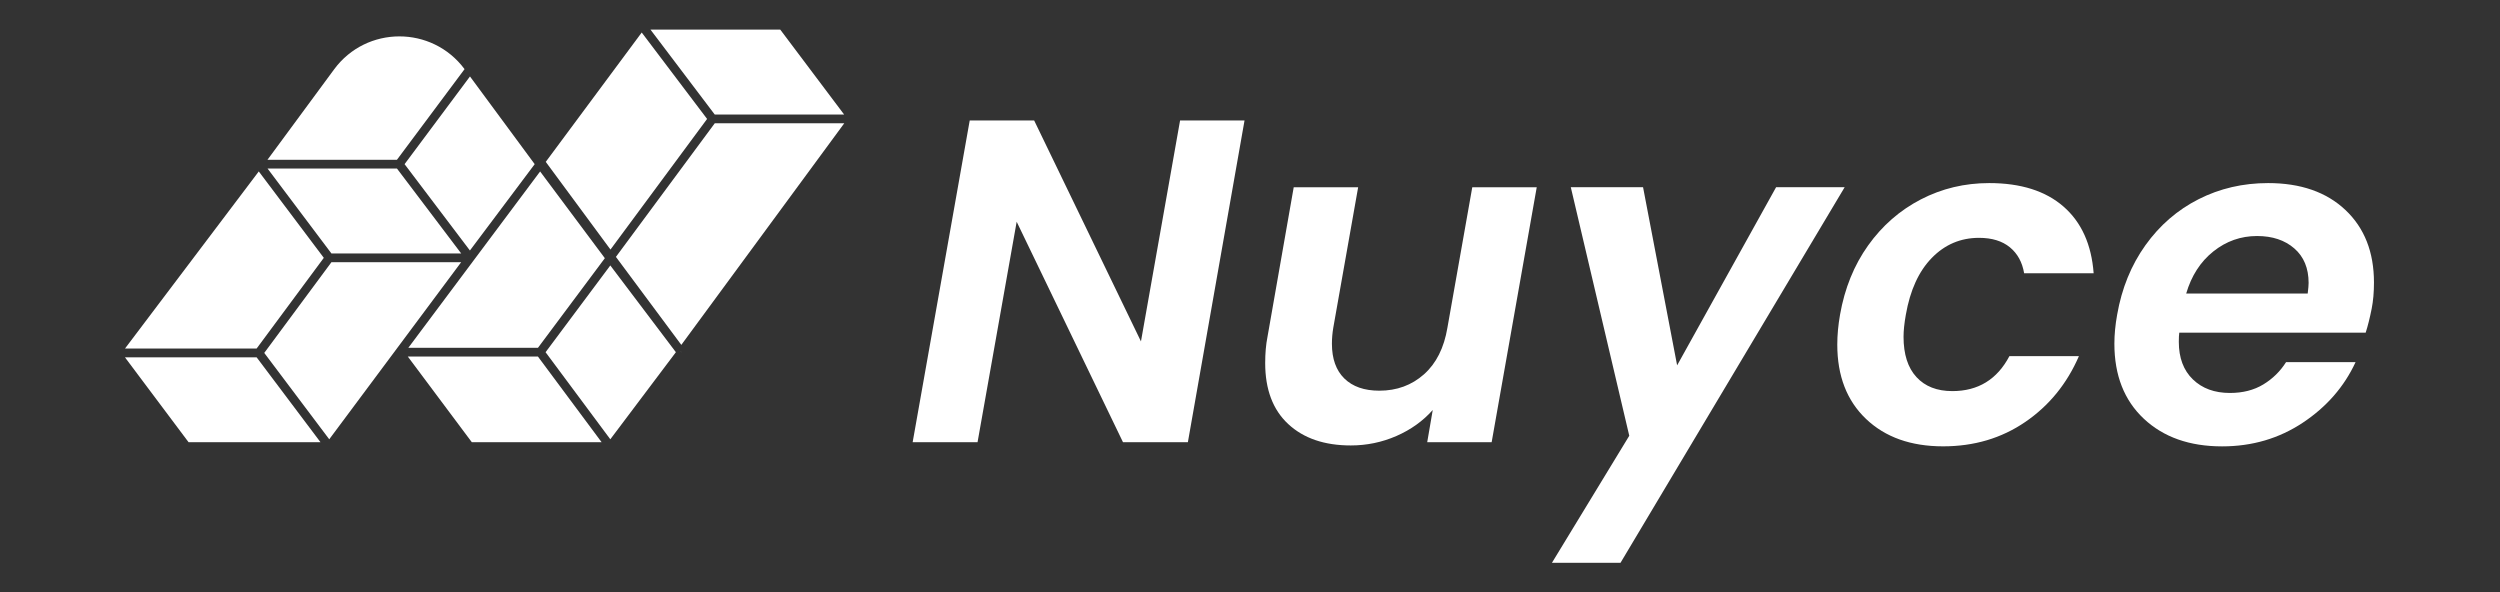 <svg width="211" height="50" viewBox="0 0 211 50" fill="none" xmlns="http://www.w3.org/2000/svg">
<rect x="0" y="0" width="211" height="50" fill="#333333" stroke="none"/>
<path d="M100.257 37.323H94.781L85.807 18.715L82.505 37.323H77.028L81.844 10.17H87.284L96.297 28.816L99.598 10.17H105.038L100.257 37.323Z" fill="white"/>
<path d="M129.701 15.802L125.895 37.323H120.457L120.923 34.604C120.095 35.537 119.072 36.268 117.855 36.799C116.638 37.329 115.356 37.596 114.009 37.596C111.78 37.596 110.02 36.993 108.725 35.789C107.429 34.585 106.782 32.869 106.782 30.642C106.782 29.814 106.846 29.076 106.976 28.428L109.19 15.803H114.628L112.531 27.651C112.452 28.117 112.414 28.571 112.414 29.011C112.414 30.28 112.763 31.258 113.462 31.944C114.161 32.63 115.146 32.974 116.414 32.974C117.89 32.974 119.146 32.513 120.181 31.595C121.217 30.676 121.877 29.362 122.163 27.653L124.26 15.805H129.701V15.802Z" fill="white"/>
<path d="M138.674 15.802L141.549 30.835L149.902 15.802H155.689L136.771 47.5H130.984L137.51 36.778L132.576 15.802H138.674Z" fill="white"/>
<path d="M157.67 20.715C158.862 19.045 160.345 17.751 162.118 16.831C163.891 15.912 165.815 15.452 167.886 15.452C170.554 15.452 172.644 16.113 174.159 17.434C175.674 18.755 176.522 20.632 176.704 23.066H170.837C170.682 22.134 170.28 21.402 169.633 20.871C168.986 20.34 168.118 20.074 167.03 20.074C165.476 20.074 164.149 20.637 163.048 21.764C161.946 22.891 161.215 24.489 160.853 26.561C160.723 27.287 160.659 27.907 160.659 28.425C160.659 29.902 161.021 31.035 161.747 31.824C162.472 32.614 163.482 33.009 164.777 33.009C166.953 33.009 168.558 32.024 169.595 30.057H175.461C174.451 32.388 172.942 34.24 170.935 35.612C168.928 36.985 166.616 37.671 164.001 37.671C161.282 37.671 159.113 36.901 157.494 35.359C155.875 33.818 155.067 31.728 155.067 29.086C155.067 28.282 155.145 27.441 155.299 26.561C155.689 24.335 156.479 22.386 157.67 20.715Z" fill="white"/>
<path d="M197.955 17.724C199.56 19.239 200.363 21.278 200.363 23.842C200.363 24.671 200.298 25.408 200.169 26.056C200.014 26.832 199.846 27.506 199.664 28.076H183.931C183.905 28.257 183.892 28.517 183.892 28.853C183.892 30.2 184.287 31.255 185.077 32.02C185.867 32.784 186.909 33.166 188.205 33.166C189.293 33.166 190.231 32.927 191.022 32.448C191.812 31.968 192.452 31.341 192.944 30.564H198.81C197.851 32.637 196.368 34.339 194.361 35.673C192.354 37.007 190.082 37.674 187.544 37.674C184.8 37.674 182.597 36.896 180.941 35.343C179.283 33.789 178.454 31.678 178.454 29.01C178.454 28.233 178.533 27.418 178.687 26.562C179.075 24.335 179.871 22.381 181.075 20.696C182.279 19.013 183.775 17.719 185.563 16.812C187.35 15.906 189.305 15.452 191.429 15.452C194.173 15.452 196.349 16.209 197.955 17.724ZM194.847 23.882C194.847 22.639 194.444 21.668 193.643 20.969C192.84 20.27 191.791 19.92 190.496 19.92C189.123 19.92 187.892 20.355 186.805 21.222C185.717 22.091 184.953 23.276 184.514 24.776H194.77C194.821 24.361 194.847 24.063 194.847 23.882Z" fill="white"/>
<path d="M27.329 21.762L21.657 29.419H10.548L21.841 14.468L27.329 21.762Z" fill="white"/>
<path d="M38.922 22.129L27.788 37.076L22.303 29.786L27.974 22.129H38.922Z" fill="white"/>
<path d="M27.05 37.323H15.915L10.545 30.157H21.659L27.05 37.323Z" fill="white"/>
<path d="M38.925 21.392H27.972L22.581 14.224H33.503L36.815 18.602L38.925 21.392Z" fill="white"/>
<path d="M39.668 21.761H39.659L39.663 21.756L39.668 21.761Z" fill="white"/>
<path d="M39.208 5.835L33.5 13.488H22.573L28.197 5.857C30.927 2.152 36.461 2.141 39.208 5.835Z" fill="white"/>
<path d="M45.128 13.854L39.661 21.143L34.146 13.854L39.666 6.452L45.128 13.854Z" fill="white"/>
<path d="M71.245 9.668H60.325L54.901 2.5H65.854L71.245 9.668Z" fill="white"/>
<path d="M57.506 29.725L57.504 29.727L57.419 29.612L57.506 29.725Z" fill="white"/>
<path d="M71.255 10.405L57.503 29.108L51.983 21.681L60.326 10.405H71.255Z" fill="white"/>
<path d="M59.679 10.038L51.524 21.062L46.062 13.661L54.161 2.744L57.908 7.698L59.679 10.038Z" fill="white"/>
<path d="M39.668 21.761H39.659L39.663 21.756L39.668 21.761Z" fill="white"/>
<path d="M51.048 21.791L45.402 29.357H34.461L45.586 14.471L51.048 21.791Z" fill="white"/>
<path d="M50.776 37.323H39.821L34.42 30.094H45.402L50.776 37.323Z" fill="white"/>
<path d="M57.044 29.726L51.51 37.076L46.046 29.726L51.51 22.404L57.044 29.726Z" fill="white"/>
<path d="M57.506 29.725L57.504 29.727L57.419 29.612L57.506 29.725Z" fill="white"/>
</svg>

